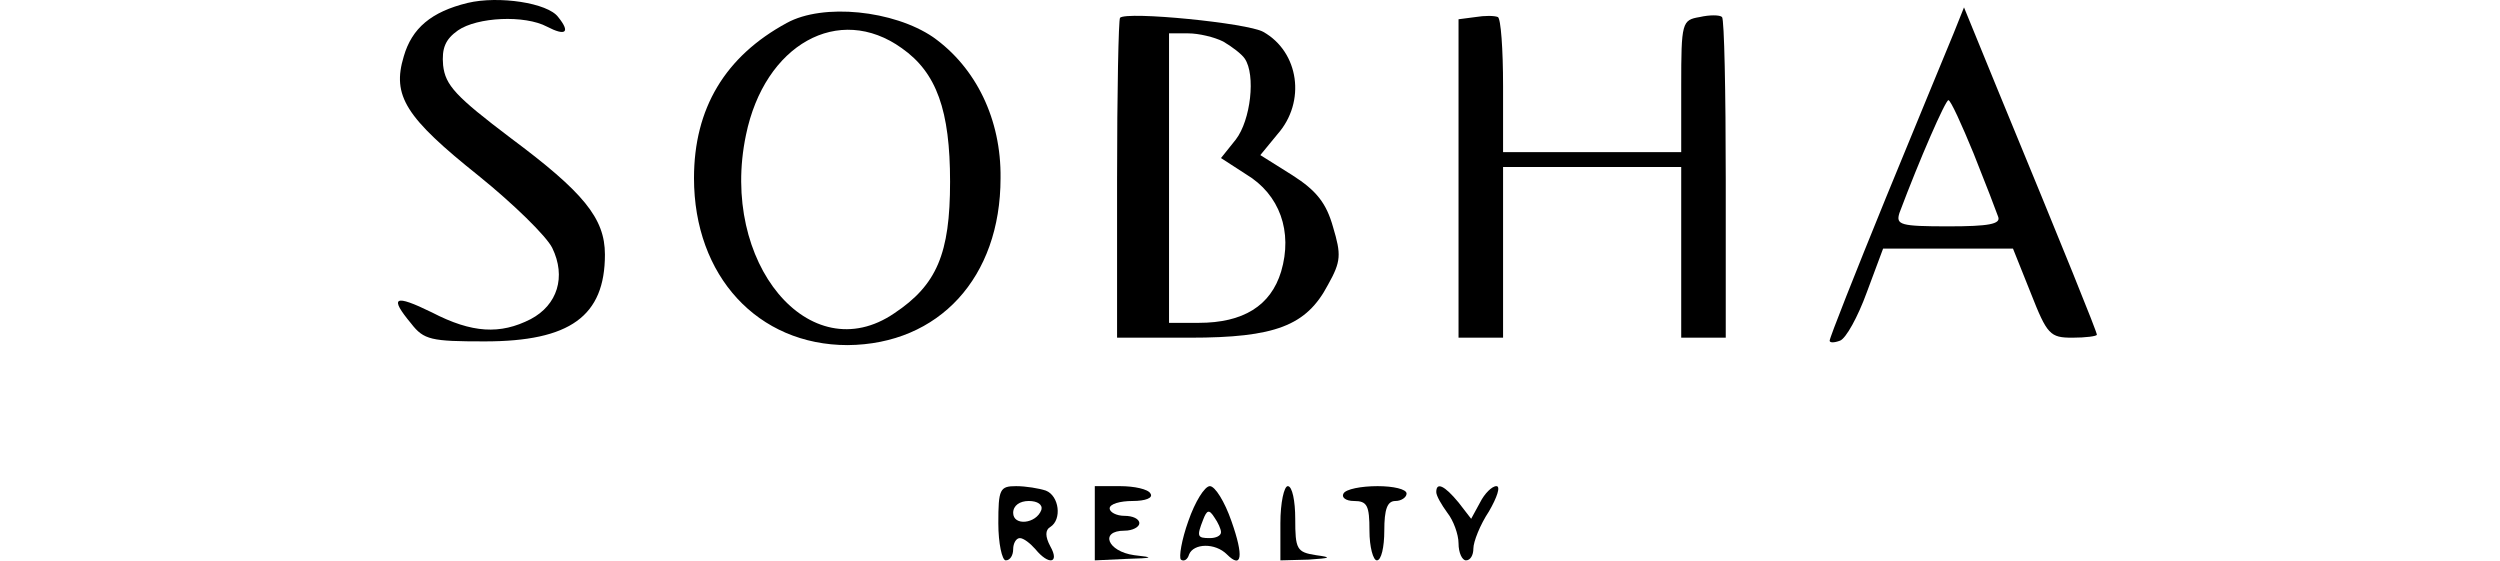<?xml version="1.0" encoding="UTF-8"?>
<svg xmlns="http://www.w3.org/2000/svg" width="446" height="100" viewBox="0 0 446 100" fill="none">
  <g clip-path="url(#clip0_372_28)">
    <path d="M83.421 0.522C76.933 2.111 73.49 5.024 72.033 10.056C69.914 17.074 72.298 20.914 85.407 31.376C91.631 36.408 97.458 42.102 98.517 44.22C101.033 49.385 99.444 54.417 94.677 56.933C89.248 59.714 84.216 59.449 77.065 55.741C70.312 52.43 69.385 52.96 73.357 57.727C75.608 60.64 76.933 60.905 86.467 60.905C101.695 60.905 107.919 56.403 107.919 45.412C107.919 38.924 104.079 34.289 91.102 24.622C81.302 17.207 79.449 15.22 79.051 11.645C78.787 8.599 79.449 7.01 81.7 5.421C85.143 3.038 93.618 2.64 97.59 4.759C100.901 6.481 101.828 5.819 99.576 3.038C97.723 0.522 88.983 -0.802 83.421 0.522Z" fill="black"></path>
    <path d="M140.361 4.097C129.37 10.056 123.809 19.325 123.809 31.773C123.809 49.252 135.197 61.567 151.22 61.567C167.507 61.435 178.498 49.517 178.498 31.773C178.63 21.312 174.128 12.042 166.448 6.613C159.43 1.846 146.85 0.522 140.361 4.097ZM160.886 8.599C167.11 12.969 169.493 19.723 169.493 32.435C169.493 45.28 167.11 50.841 159.562 55.873C144.466 66.202 128.311 46.869 133.078 24.093C136.388 7.937 149.63 0.522 160.886 8.599Z" fill="black"></path>
    <path d="M199.815 3.171C199.55 3.436 199.285 16.413 199.285 32.039V60.244H212.262C227.491 60.244 233.052 58.125 236.892 50.842C239.276 46.605 239.276 45.413 237.819 40.514C236.628 36.276 234.906 34.025 230.536 31.244L224.842 27.669L227.888 23.961C233.052 18.135 231.728 9.262 225.372 5.687C222.591 4.098 201.007 1.979 199.815 3.171ZM218.221 7.409C219.81 8.336 221.532 9.66 222.061 10.454C224.048 13.367 223.121 21.445 220.472 24.888L217.824 28.198L222.326 31.112C228.285 34.687 230.669 41.308 228.55 48.459C226.696 54.55 221.797 57.596 213.851 57.596H208.555V31.774V5.952H211.997C213.851 5.952 216.632 6.614 218.221 7.409Z" fill="black"></path>
    <path d="M263.249 3.039L260.203 3.436V31.906V60.244H264.176H268.148V45.016V29.788H284.039H299.929V45.016V60.244H303.902H307.874V32.039C307.874 16.413 307.609 3.436 307.212 3.039C306.815 2.641 304.961 2.641 303.24 3.039C300.062 3.568 299.929 3.966 299.929 15.354V27.139H284.039H268.148V15.354C268.148 8.733 267.751 3.304 267.221 3.039C266.559 2.774 264.838 2.774 263.249 3.039Z" fill="black"></path>
    <path d="M348.524 5.951C347.465 8.467 342.036 21.709 336.474 35.216C330.912 48.855 326.41 60.244 326.41 60.773C326.41 61.171 327.205 61.171 328.264 60.773C329.323 60.376 331.442 56.536 333.031 52.166L335.944 44.353H347.597H359.118L362.296 52.298C365.209 59.714 365.739 60.244 369.711 60.244C372.095 60.244 374.081 59.979 374.081 59.714C374.081 59.184 368.52 45.413 356.337 15.883L350.378 1.317L348.524 5.951ZM352.1 27.404C354.218 32.7 356.205 37.865 356.469 38.659C356.999 39.983 354.748 40.381 347.597 40.381C338.99 40.381 338.196 40.116 338.858 37.997C342.433 28.463 347.068 17.869 347.597 17.869C347.995 17.869 349.981 22.239 352.1 27.404Z" fill="black"></path>
    <path d="M178.102 93.349C178.102 96.924 178.764 99.97 179.426 99.97C180.22 99.97 180.75 99.043 180.75 97.983C180.75 96.924 181.28 95.997 181.942 95.997C182.604 95.997 183.796 96.924 184.723 97.983C187.106 100.897 189.092 100.499 187.371 97.454C186.444 95.732 186.444 94.54 187.371 94.011C189.49 92.687 188.96 88.449 186.576 87.522C185.385 87.125 183.001 86.728 181.28 86.728C178.366 86.728 178.102 87.257 178.102 93.349ZM185.782 90.965C184.855 93.481 180.75 93.878 180.75 91.495C180.75 90.171 181.942 89.376 183.531 89.376C185.12 89.376 186.047 90.038 185.782 90.965Z" fill="black"></path>
    <path d="M195.312 93.349V99.97L201.007 99.705C205.774 99.573 206.039 99.44 202.331 99.043C197.564 98.381 196.107 94.673 200.609 94.673C202.066 94.673 203.258 94.011 203.258 93.349C203.258 92.554 202.066 92.025 200.609 92.025C199.153 92.025 197.961 91.362 197.961 90.7C197.961 89.906 199.815 89.376 202.066 89.376C204.317 89.376 205.774 88.846 205.244 88.052C204.847 87.257 202.331 86.728 199.815 86.728H195.312V93.349Z" fill="black"></path>
    <path d="M212.001 92.951C210.81 96.262 210.28 99.44 210.677 99.837C211.207 100.234 211.869 99.837 212.134 98.91C212.928 96.924 216.769 96.791 218.887 98.91C221.536 101.558 221.933 99.307 219.682 92.951C218.49 89.508 216.769 86.728 215.842 86.728C214.915 86.728 213.193 89.508 212.001 92.951ZM217.828 94.938C217.828 95.6 216.901 95.997 215.842 95.997C213.591 95.997 213.458 95.732 214.65 92.686C215.312 90.965 215.709 90.832 216.636 92.289C217.298 93.216 217.828 94.408 217.828 94.938Z" fill="black"></path>
    <path d="M228.422 93.349V99.97L233.454 99.837C237.426 99.573 237.691 99.44 234.778 99.043C231.335 98.513 231.07 97.983 231.07 92.554C231.07 89.376 230.541 86.728 229.746 86.728C229.084 86.728 228.422 89.641 228.422 93.349Z" fill="black"></path>
    <path d="M239.676 88.052C239.279 88.714 240.073 89.376 241.53 89.376C243.914 89.376 244.311 90.171 244.311 94.673C244.311 97.586 244.973 99.97 245.635 99.97C246.43 99.97 246.959 97.586 246.959 94.673C246.959 90.833 247.489 89.376 248.946 89.376C250.005 89.376 250.932 88.714 250.932 88.052C250.932 87.257 248.548 86.728 245.767 86.728C242.854 86.728 240.073 87.257 239.676 88.052Z" fill="black"></path>
    <path d="M256.23 87.787C256.23 88.449 257.157 90.038 258.217 91.495C259.276 92.819 260.203 95.335 260.203 96.924C260.203 98.645 260.865 99.97 261.527 99.97C262.322 99.97 262.851 99.043 262.851 97.851C262.851 96.659 264.043 93.614 265.632 91.23C267.089 88.714 267.751 86.728 266.956 86.728C266.162 86.728 264.838 88.052 264.043 89.641L262.454 92.554L260.203 89.641C257.687 86.595 256.23 85.933 256.23 87.787Z" fill="black"></path>
  </g>
  <defs>
    <clipPath id="clip0_372_28">
      <rect width="446" height="100" fill="white"></rect>
    </clipPath>
  </defs>
</svg>
